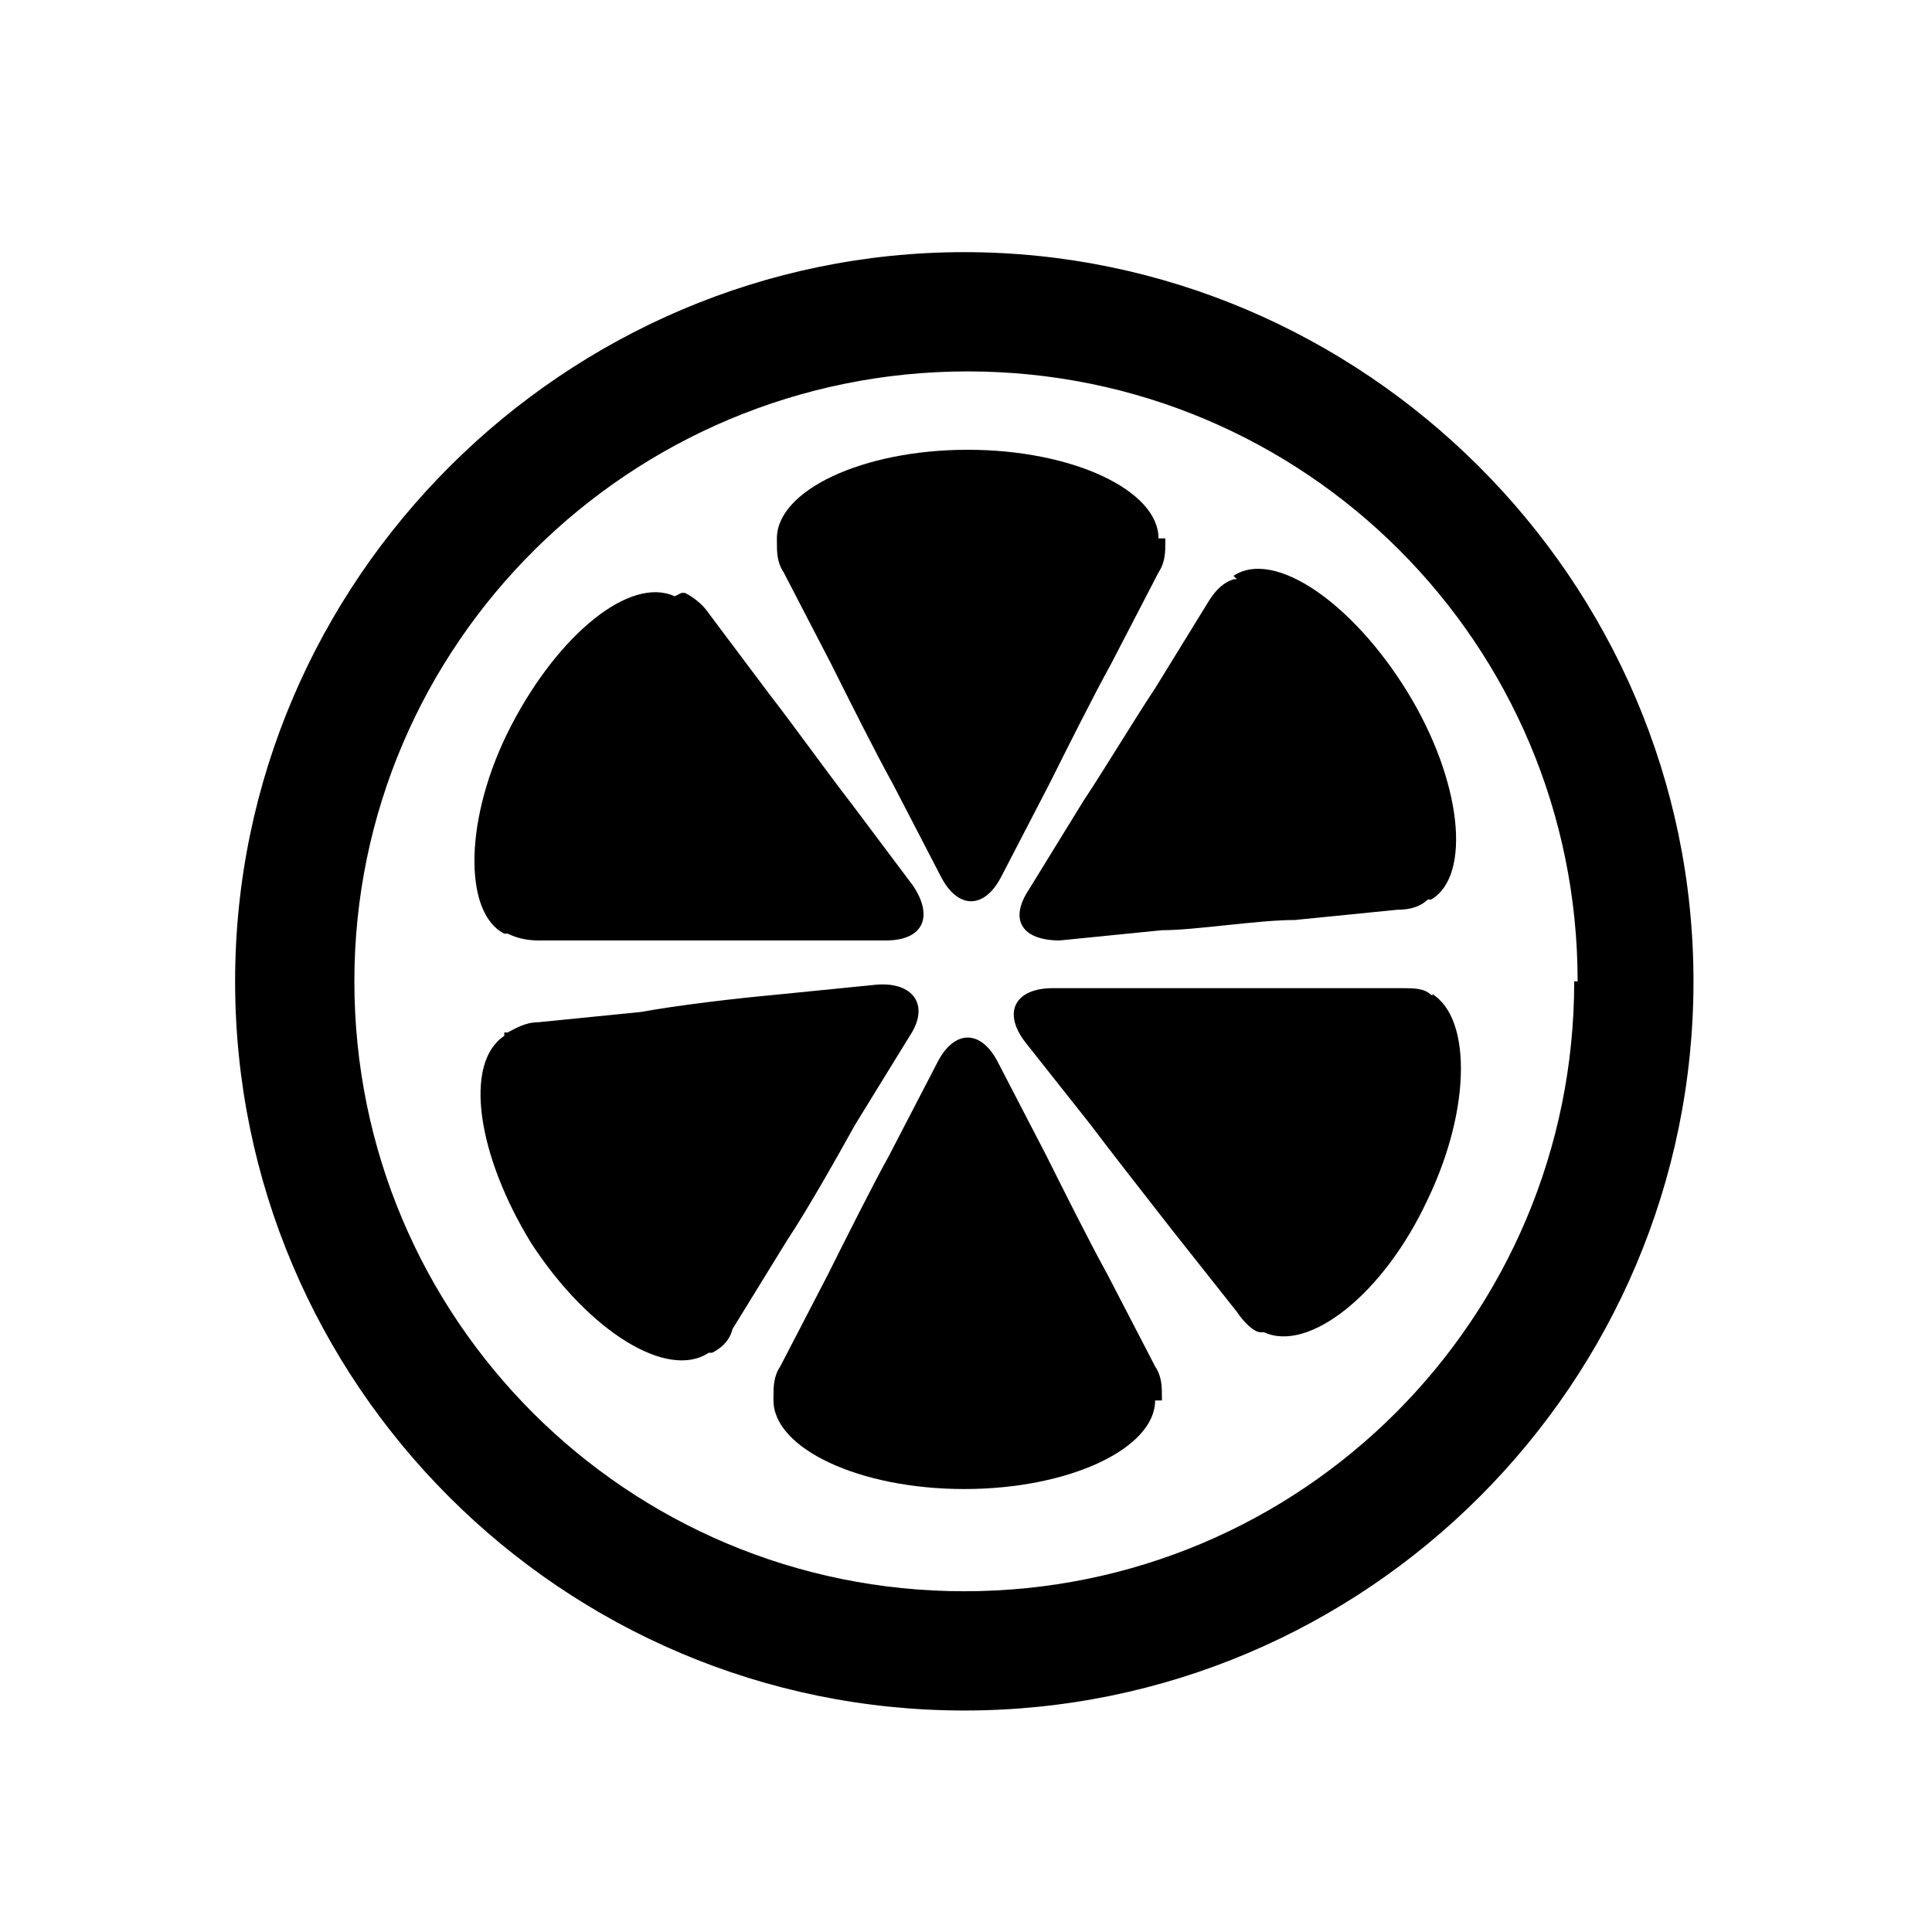 <svg xmlns="http://www.w3.org/2000/svg" id="Layer_1" viewBox="0 0 56.7 56.7"><path d="M34,15.8c0-1.4-2.5-2.6-5.6-2.6s-5.6,1.2-5.6,2.6,0,0,0,.1c0,.3,0,.6.2.9l1.4,2.7c.5,1,1.3,2.6,1.8,3.5l1.4,2.7c.5,1,1.3,1,1.8,0l1.4-2.7c.5-1,1.3-2.6,1.8-3.5l1.4-2.7c.2-.3.2-.6.2-.9,0,0,0,0,0-.1Z"></path><path d="M33.9,41.1c0,1.4-2.5,2.6-5.6,2.6s-5.6-1.2-5.6-2.6,0,0,0-.1c0-.3,0-.6.2-.9l1.4-2.7c.5-1,1.3-2.6,1.8-3.5l1.4-2.7c.5-1,1.3-1,1.8,0l1.4,2.7c.5,1,1.3,2.6,1.8,3.5l1.4,2.7c.2.3.2.6.2.9,0,0,0,0,0,.1Z"></path><path d="M14.8,30.4c-1.2.8-.8,3.5.8,6.1,1.7,2.6,4,4,5.2,3.2,0,0,0,0,.1,0,.2-.1.5-.3.6-.7l1.6-2.6c.6-.9,1.5-2.5,2-3.4l1.6-2.6c.6-.9.1-1.6-1-1.5l-3,.3c-1.1.1-2.8.3-3.9.5l-3,.3c-.4,0-.7.2-.9.3,0,0,0,0-.1,0Z"></path><path d="M36.2,16.9c1.2-.8,3.5.8,5.1,3.4,1.6,2.6,1.9,5.4.7,6.1,0,0,0,0-.1,0-.2.2-.5.3-.9.3l-3,.3c-1.1,0-2.9.3-3.9.3l-3,.3c-1.1,0-1.5-.6-.9-1.5l1.6-2.6c.6-.9,1.5-2.4,2.1-3.3l1.6-2.6c.2-.3.4-.5.7-.6,0,0,0,0,.1,0Z"></path><path d="M19.8,17.5c-1.3-.6-3.4,1.1-4.8,3.8-1.4,2.7-1.4,5.5-.2,6.1,0,0,0,0,.1,0,.2.1.5.2.9.2h3.1c1.1,0,2.9,0,4,0h3.1c1.1,0,1.4-.7.8-1.6l-1.8-2.4c-.7-.9-1.7-2.3-2.4-3.2l-1.8-2.4c-.2-.3-.5-.5-.7-.6,0,0,0,0-.1,0Z"></path><path d="M41.9,29.1c1.3.6,1.3,3.4,0,6.1-1.3,2.8-3.5,4.5-4.8,3.9,0,0,0,0-.1,0-.2,0-.5-.3-.7-.6l-1.9-2.4c-.7-.9-1.8-2.3-2.4-3.1l-1.9-2.4c-.7-.9-.3-1.6.8-1.6h3.1c1.1,0,2.9,0,4,0h3.1c.4,0,.7,0,.9.2,0,0,0,0,.1,0Z"></path><path d="M28.3,50.2c-11.8,0-21.4-9.6-21.4-21.4S16.6,7.4,28.3,7.4s21.4,9.6,21.4,21.4-9.6,21.4-21.4,21.4ZM46.3,28.8c0-9.9-8-17.9-17.9-17.9S10.4,18.9,10.4,28.8s8,17.9,17.9,17.9,17.9-8,17.9-17.9Z"></path></svg>